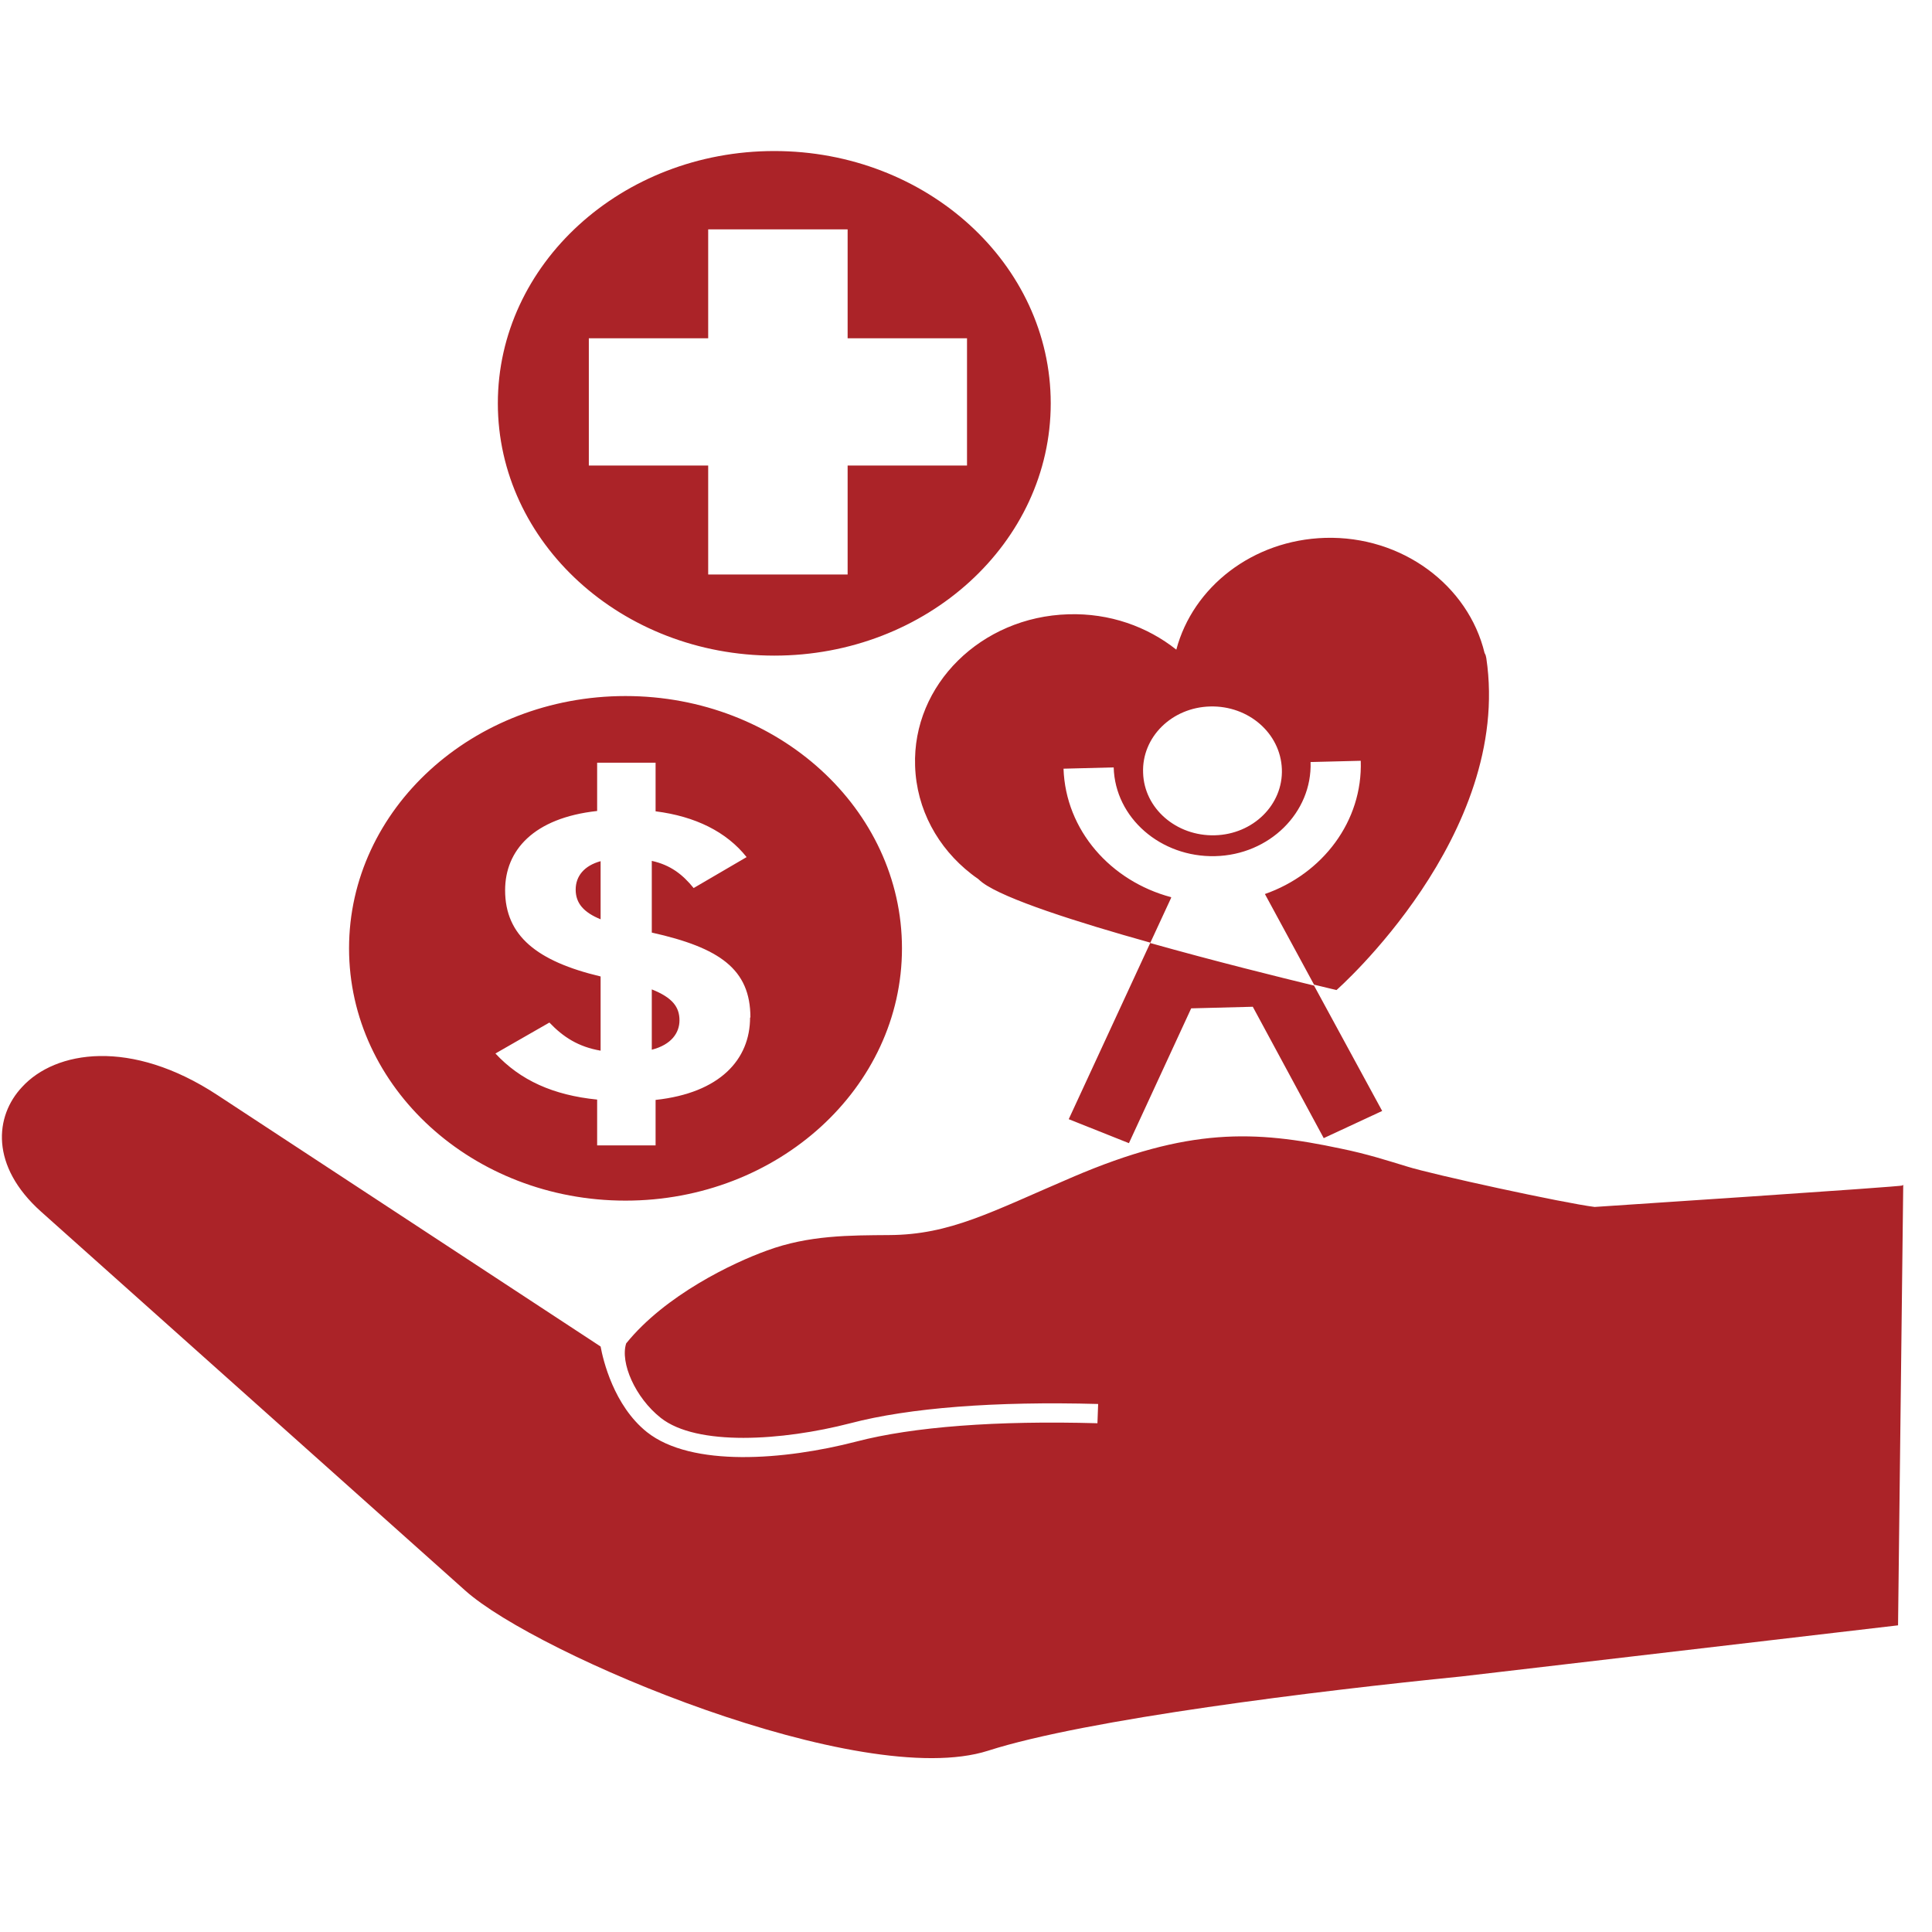 <?xml version="1.0" encoding="UTF-8"?>
<svg xmlns="http://www.w3.org/2000/svg" width="63" height="63" viewBox="0 0 63 63" fill="none">
  <g clip-path="url(#clip0_2170_39547)">
    <path fill-rule="evenodd" clip-rule="evenodd" d="M62.062 38.637L61.893 53L47.644 54.668C42.995 55.132 35.425 56.059 32.221 57.088C28.069 58.416 17.509 53.958 15.173 51.868L1.341 39.512C-0.329 38.019 -0.171 36.392 0.721 35.445C1.804 34.261 4.263 33.849 7.095 35.712L19.585 43.908C19.664 44.341 20.013 45.834 21.096 46.699C22.552 47.852 25.576 47.615 27.922 47.008C29.773 46.524 32.503 46.318 35.786 46.41L35.809 45.782C32.446 45.69 29.648 45.906 27.73 46.41C25.497 46.987 22.721 47.162 21.548 46.236C20.713 45.577 20.216 44.434 20.419 43.806C21.694 42.23 23.894 41.18 25.011 40.778C26.377 40.274 27.719 40.284 28.994 40.274C30.991 40.263 32.311 39.522 34.985 38.379C38.764 36.763 40.908 36.855 43.718 37.453C44.575 37.627 45.241 37.844 45.884 38.039C46.696 38.297 51.006 39.234 51.999 39.357C51.999 39.357 62.153 38.688 62.029 38.657L62.062 38.637ZM25.248 4.925C20.273 4.925 16.234 8.612 16.234 13.152C16.234 17.693 20.273 21.379 25.248 21.379C30.224 21.379 34.263 17.693 34.263 13.152C34.263 8.612 30.224 4.925 25.248 4.925ZM31.533 11.031H27.64V7.479H23.093V11.031H19.201V15.181H23.093V18.733H27.64V15.181H31.533V11.031ZM21.254 32.263V34.23C21.898 34.065 22.157 33.674 22.157 33.272C22.157 32.84 21.931 32.531 21.254 32.263ZM18.772 29.009C18.772 29.452 19.032 29.751 19.585 29.977V28.082C19.054 28.227 18.772 28.567 18.772 29.009ZM29.412 30.924C29.412 35.465 25.372 39.151 20.397 39.151C15.421 39.151 11.382 35.465 11.382 30.924C11.382 26.384 15.421 22.697 20.397 22.697C25.372 22.697 29.412 26.384 29.412 30.924ZM24.47 33.179C24.47 31.604 23.466 30.904 21.254 30.41V28.072C21.864 28.206 22.259 28.515 22.619 28.958L24.346 27.949C23.691 27.125 22.676 26.62 21.378 26.456V24.87H19.472V26.445C17.396 26.672 16.471 27.733 16.471 29.03C16.471 30.512 17.509 31.347 19.585 31.841V34.261C18.863 34.137 18.366 33.818 17.915 33.344L16.155 34.353C16.967 35.228 18.039 35.712 19.472 35.856V37.349H21.378V35.867C23.477 35.64 24.459 34.549 24.459 33.179H24.47ZM38.189 29.277L37.512 30.739C35.12 30.07 32.762 29.318 32.04 28.783C31.984 28.741 31.939 28.7 31.894 28.659C31.815 28.608 31.736 28.546 31.668 28.494C30.585 27.65 29.885 26.394 29.84 24.973C29.75 22.327 31.995 20.113 34.838 20.031C36.181 19.989 37.411 20.432 38.358 21.184C38.9 19.145 40.84 17.611 43.21 17.539C45.726 17.467 47.881 19.094 48.411 21.297C48.445 21.349 48.456 21.4 48.467 21.462C49.325 27.238 43.582 32.284 43.582 32.284C43.582 32.284 43.311 32.222 42.849 32.108L41.247 29.153C43.131 28.494 44.44 26.775 44.372 24.808L42.736 24.849C42.792 26.497 41.393 27.877 39.622 27.918C37.851 27.959 36.361 26.672 36.316 25.024L34.68 25.066C34.748 27.073 36.215 28.731 38.189 29.256V29.277ZM37.275 25.2C37.309 26.363 38.358 27.269 39.611 27.238C40.863 27.207 41.845 26.239 41.8 25.076C41.754 23.912 40.716 23.006 39.464 23.037C38.212 23.068 37.23 24.036 37.275 25.2ZM37.512 30.739L34.85 36.495L36.813 37.277L38.843 32.881L40.852 32.829L43.165 37.113L45.071 36.227L42.849 32.139C41.754 31.872 39.622 31.347 37.501 30.749L37.512 30.739Z" fill="#AB2328"></path>
  </g>
  <defs>
    <clipPath id="clip0_2170_39547">
      <rect width="62" height="62" fill="white" transform="translate(0.062 0.128)"></rect>
    </clipPath>
  </defs>
</svg>
